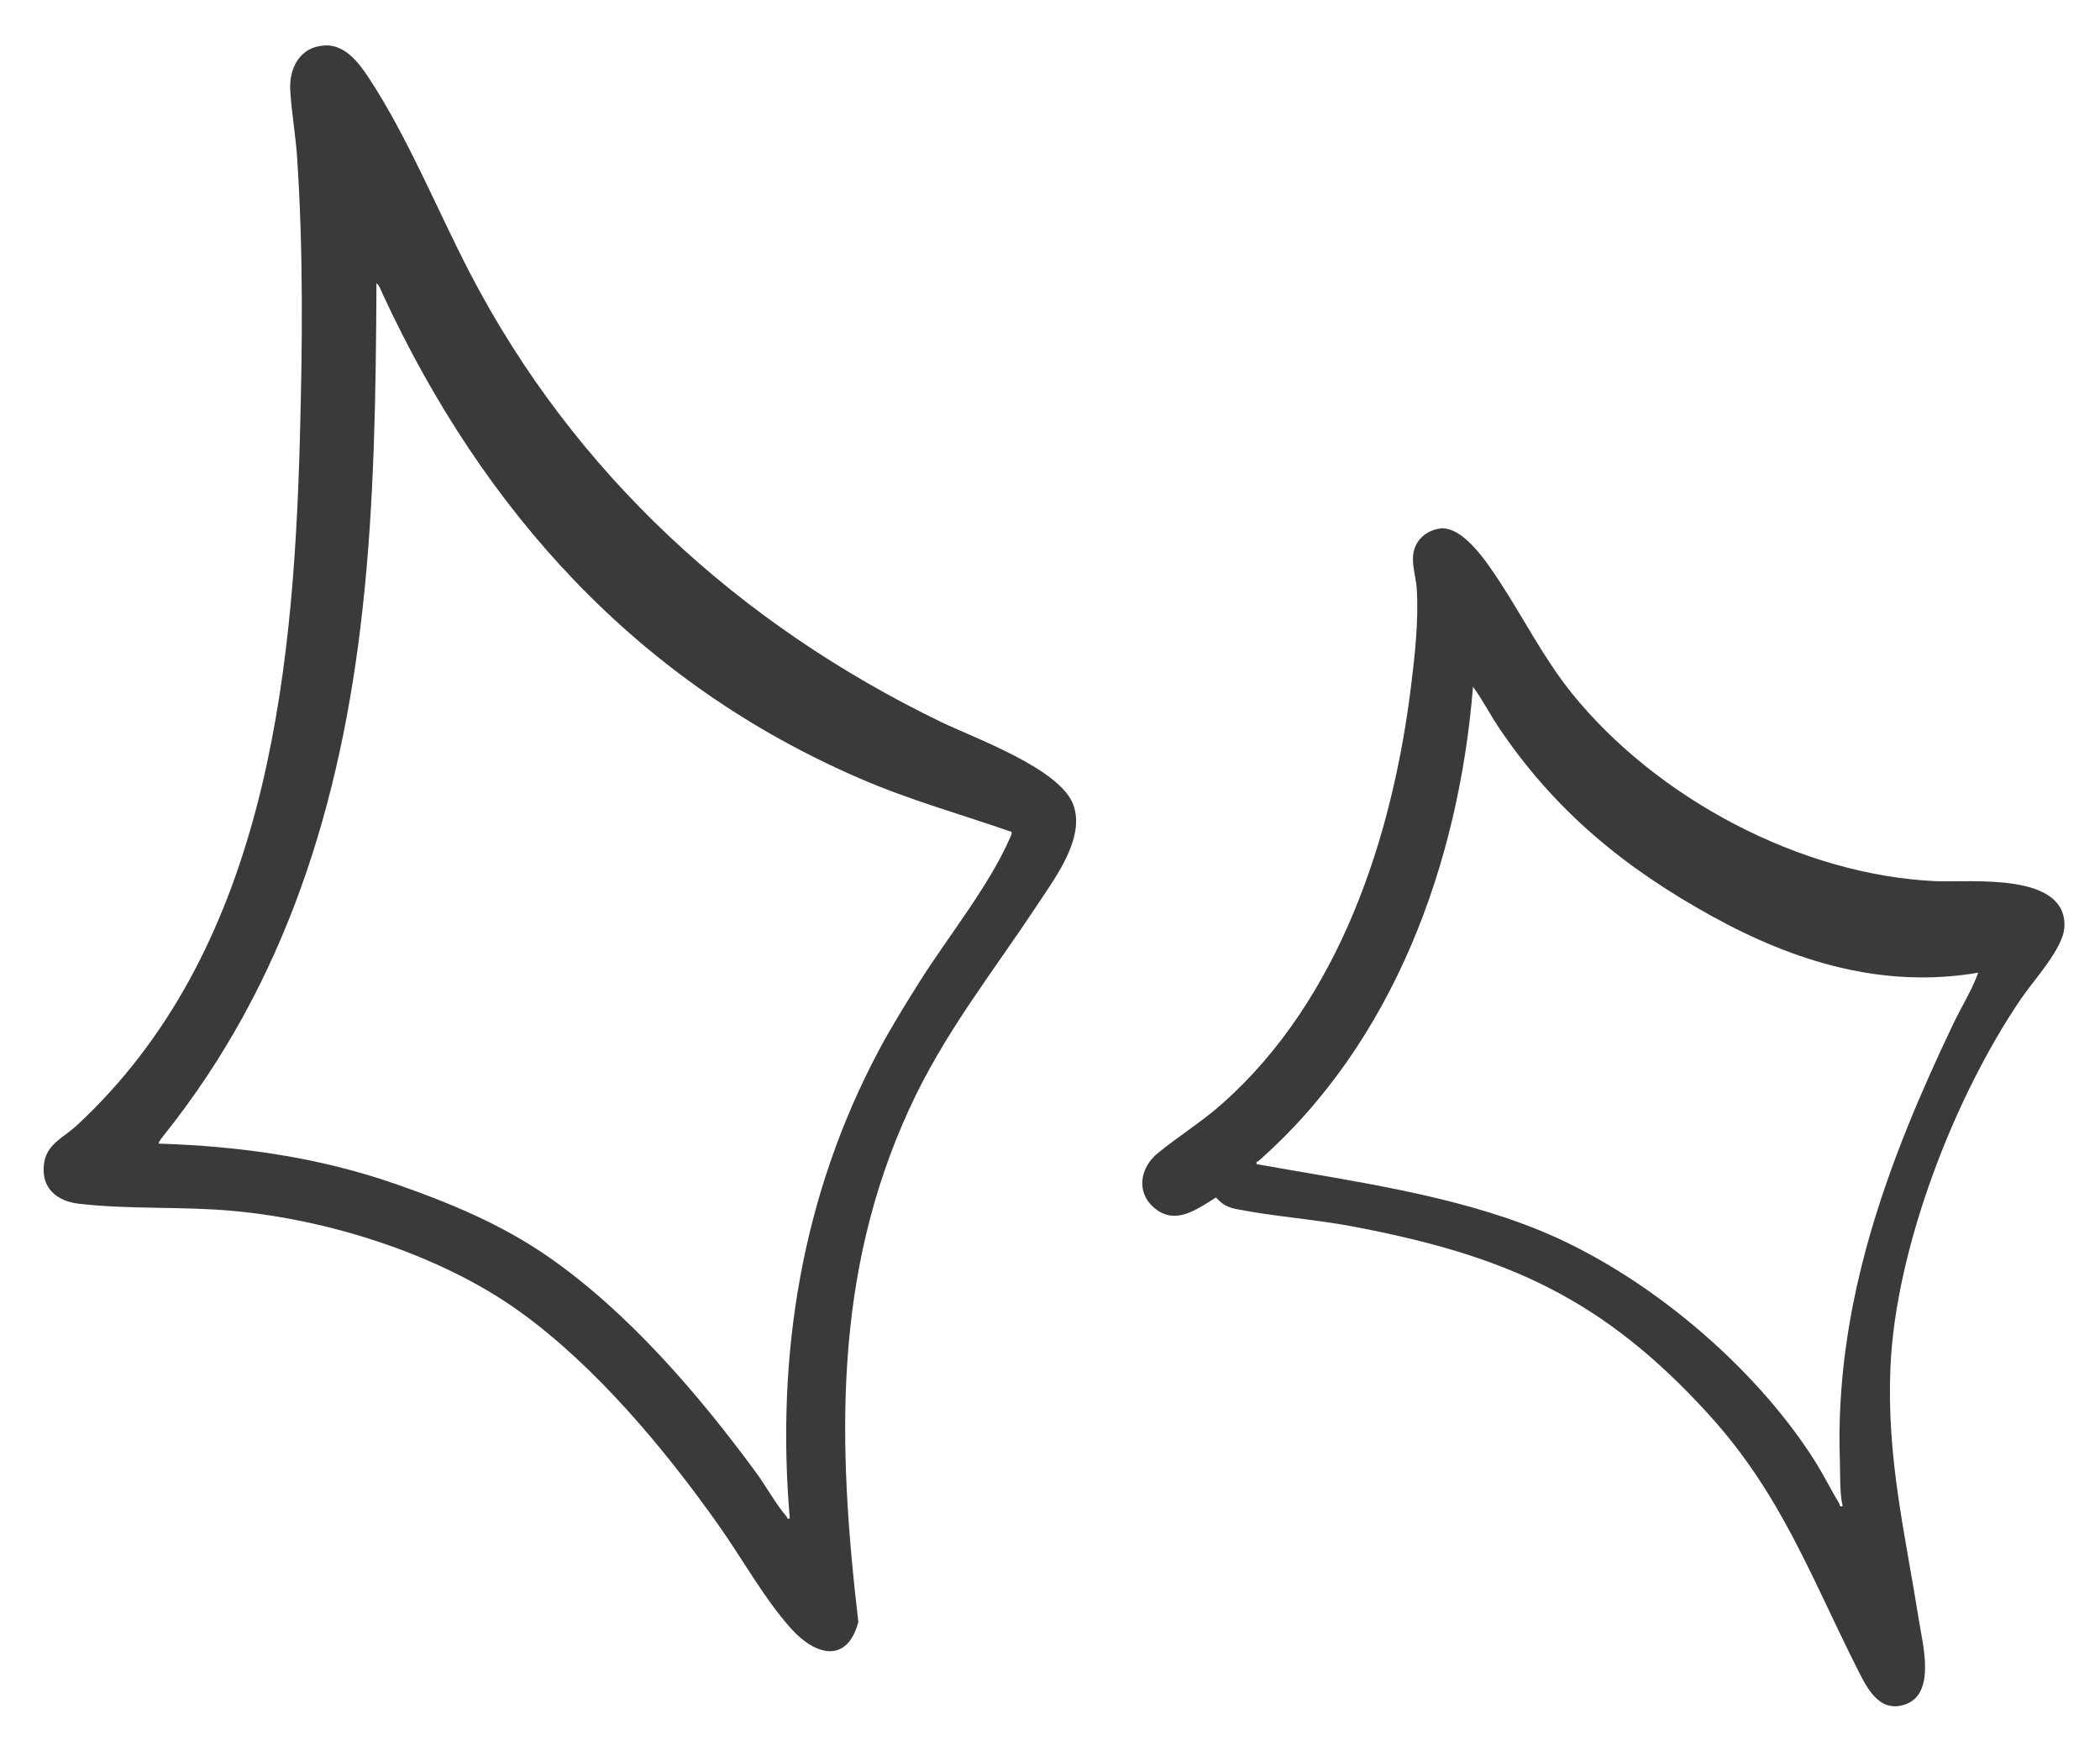 <?xml version="1.0" encoding="UTF-8"?>
<svg id="Layer_1" xmlns="http://www.w3.org/2000/svg" version="1.1" viewBox="0 0 184.08 153.36">
  <!-- Generator: Adobe Illustrator 29.3.1, SVG Export Plug-In . SVG Version: 2.1.0 Build 151)  -->
  <defs>
    <style>
      .st0 {
        fill: #3a3a3a;
      }
    </style>
  </defs>
  <path class="st0" d="M28.42,3.98c1.8-.1,2.98,1.45,3.87,2.79,3.43,5.19,6.05,11.66,8.93,17.21,9.11,17.5,23.6,30.76,41.3,39.31,2.97,1.43,10.43,4.09,11.57,7.26,1.05,2.91-1.6,6.39-3.15,8.74-3.97,6.01-8.19,11.25-11.24,17.91-6.68,14.54-6.29,29.34-4.46,44.95-.98,3.69-3.77,2.95-5.88.6-2.35-2.6-4.33-6.2-6.38-9.09-4.69-6.64-10.73-13.87-17.34-18.65-6.94-5.02-16.79-8.13-25.3-8.89-4.43-.4-9.08-.11-13.42-.62-1.97-.23-3.34-1.39-3.06-3.51.22-1.72,1.7-2.28,2.81-3.3,16.47-15.2,19.03-38.78,19.61-60.02.23-8.32.32-16.61-.24-24.93-.13-1.93-.5-3.99-.6-5.88s.86-3.76,2.98-3.87ZM88.67,72.91c-4.46-1.55-8.93-2.79-13.27-4.67-19.5-8.41-33.01-23.41-41.82-42.39-.15-.33-.31-.81-.58-1.04-.05,9.55-.17,19.09-1.22,28.58-1.87,16.94-6.69,32.68-17.38,46.06-.09.11-.57.7-.48.78,7.18.23,14.07,1.2,20.85,3.57,4.7,1.64,9.22,3.52,13.31,6.36,6.97,4.84,13.12,12,18.13,18.81.9,1.22,1.8,2.86,2.75,3.96.07.09,0,.23.27.15-1.22-14.32,1.04-28.28,7.78-40.97,1.09-2.05,2.33-4.06,3.57-6.02,2.53-4.03,6.08-8.37,7.96-12.67.07-.17.18-.32.12-.52Z"/>
  <path class="st0" d="M126.21,46.31c2.09-.22,4.22,3.12,5.24,4.66,2.13,3.25,3.86,6.71,6.31,9.76,7.41,9.2,20.06,15.98,31.97,16.5,2.97.13,11.46-.83,11.23,4.02-.09,1.85-2.67,4.63-3.75,6.21-5.88,8.59-11.06,21.95-11.5,32.4-.33,7.94,1.27,14.44,2.49,22.11.34,2.17,1.53,6.53-1.25,7.43-2.31.75-3.38-1.62-4.22-3.29-4.07-8.1-6.65-15.21-12.92-22.11-9.3-10.24-17.77-13.96-31.24-16.51-3.34-.63-6.86-.87-10.13-1.51-.84-.16-1.27-.4-1.85-1.03-1.64,1.01-3.52,2.47-5.38.94-1.64-1.35-1.3-3.51.24-4.79,1.8-1.49,3.88-2.76,5.7-4.38,10.25-9.1,14.9-23.29,16.54-36.59.34-2.73.67-5.76.5-8.5-.09-1.47-.8-2.93.17-4.25.42-.57,1.13-.97,1.84-1.05ZM173.4,85.25c-8.3,1.42-16.06-.95-23.24-4.9-7.71-4.24-13.84-9.24-18.79-16.6-.78-1.17-1.42-2.43-2.25-3.56-1.25,15.48-6.97,31.16-18.81,41.57-.08.07-.23,0-.15.27,8.24,1.48,17.07,2.64,24.84,5.82,9.25,3.79,18.86,11.86,24.17,20.33.73,1.17,1.34,2.41,2.05,3.59.09.15-.02.3.3.24-.27-1.27-.2-2.6-.24-3.89-.49-13.76,4.13-26.24,9.98-38.47.7-1.46,1.6-2.88,2.14-4.39Z"/>
</svg>